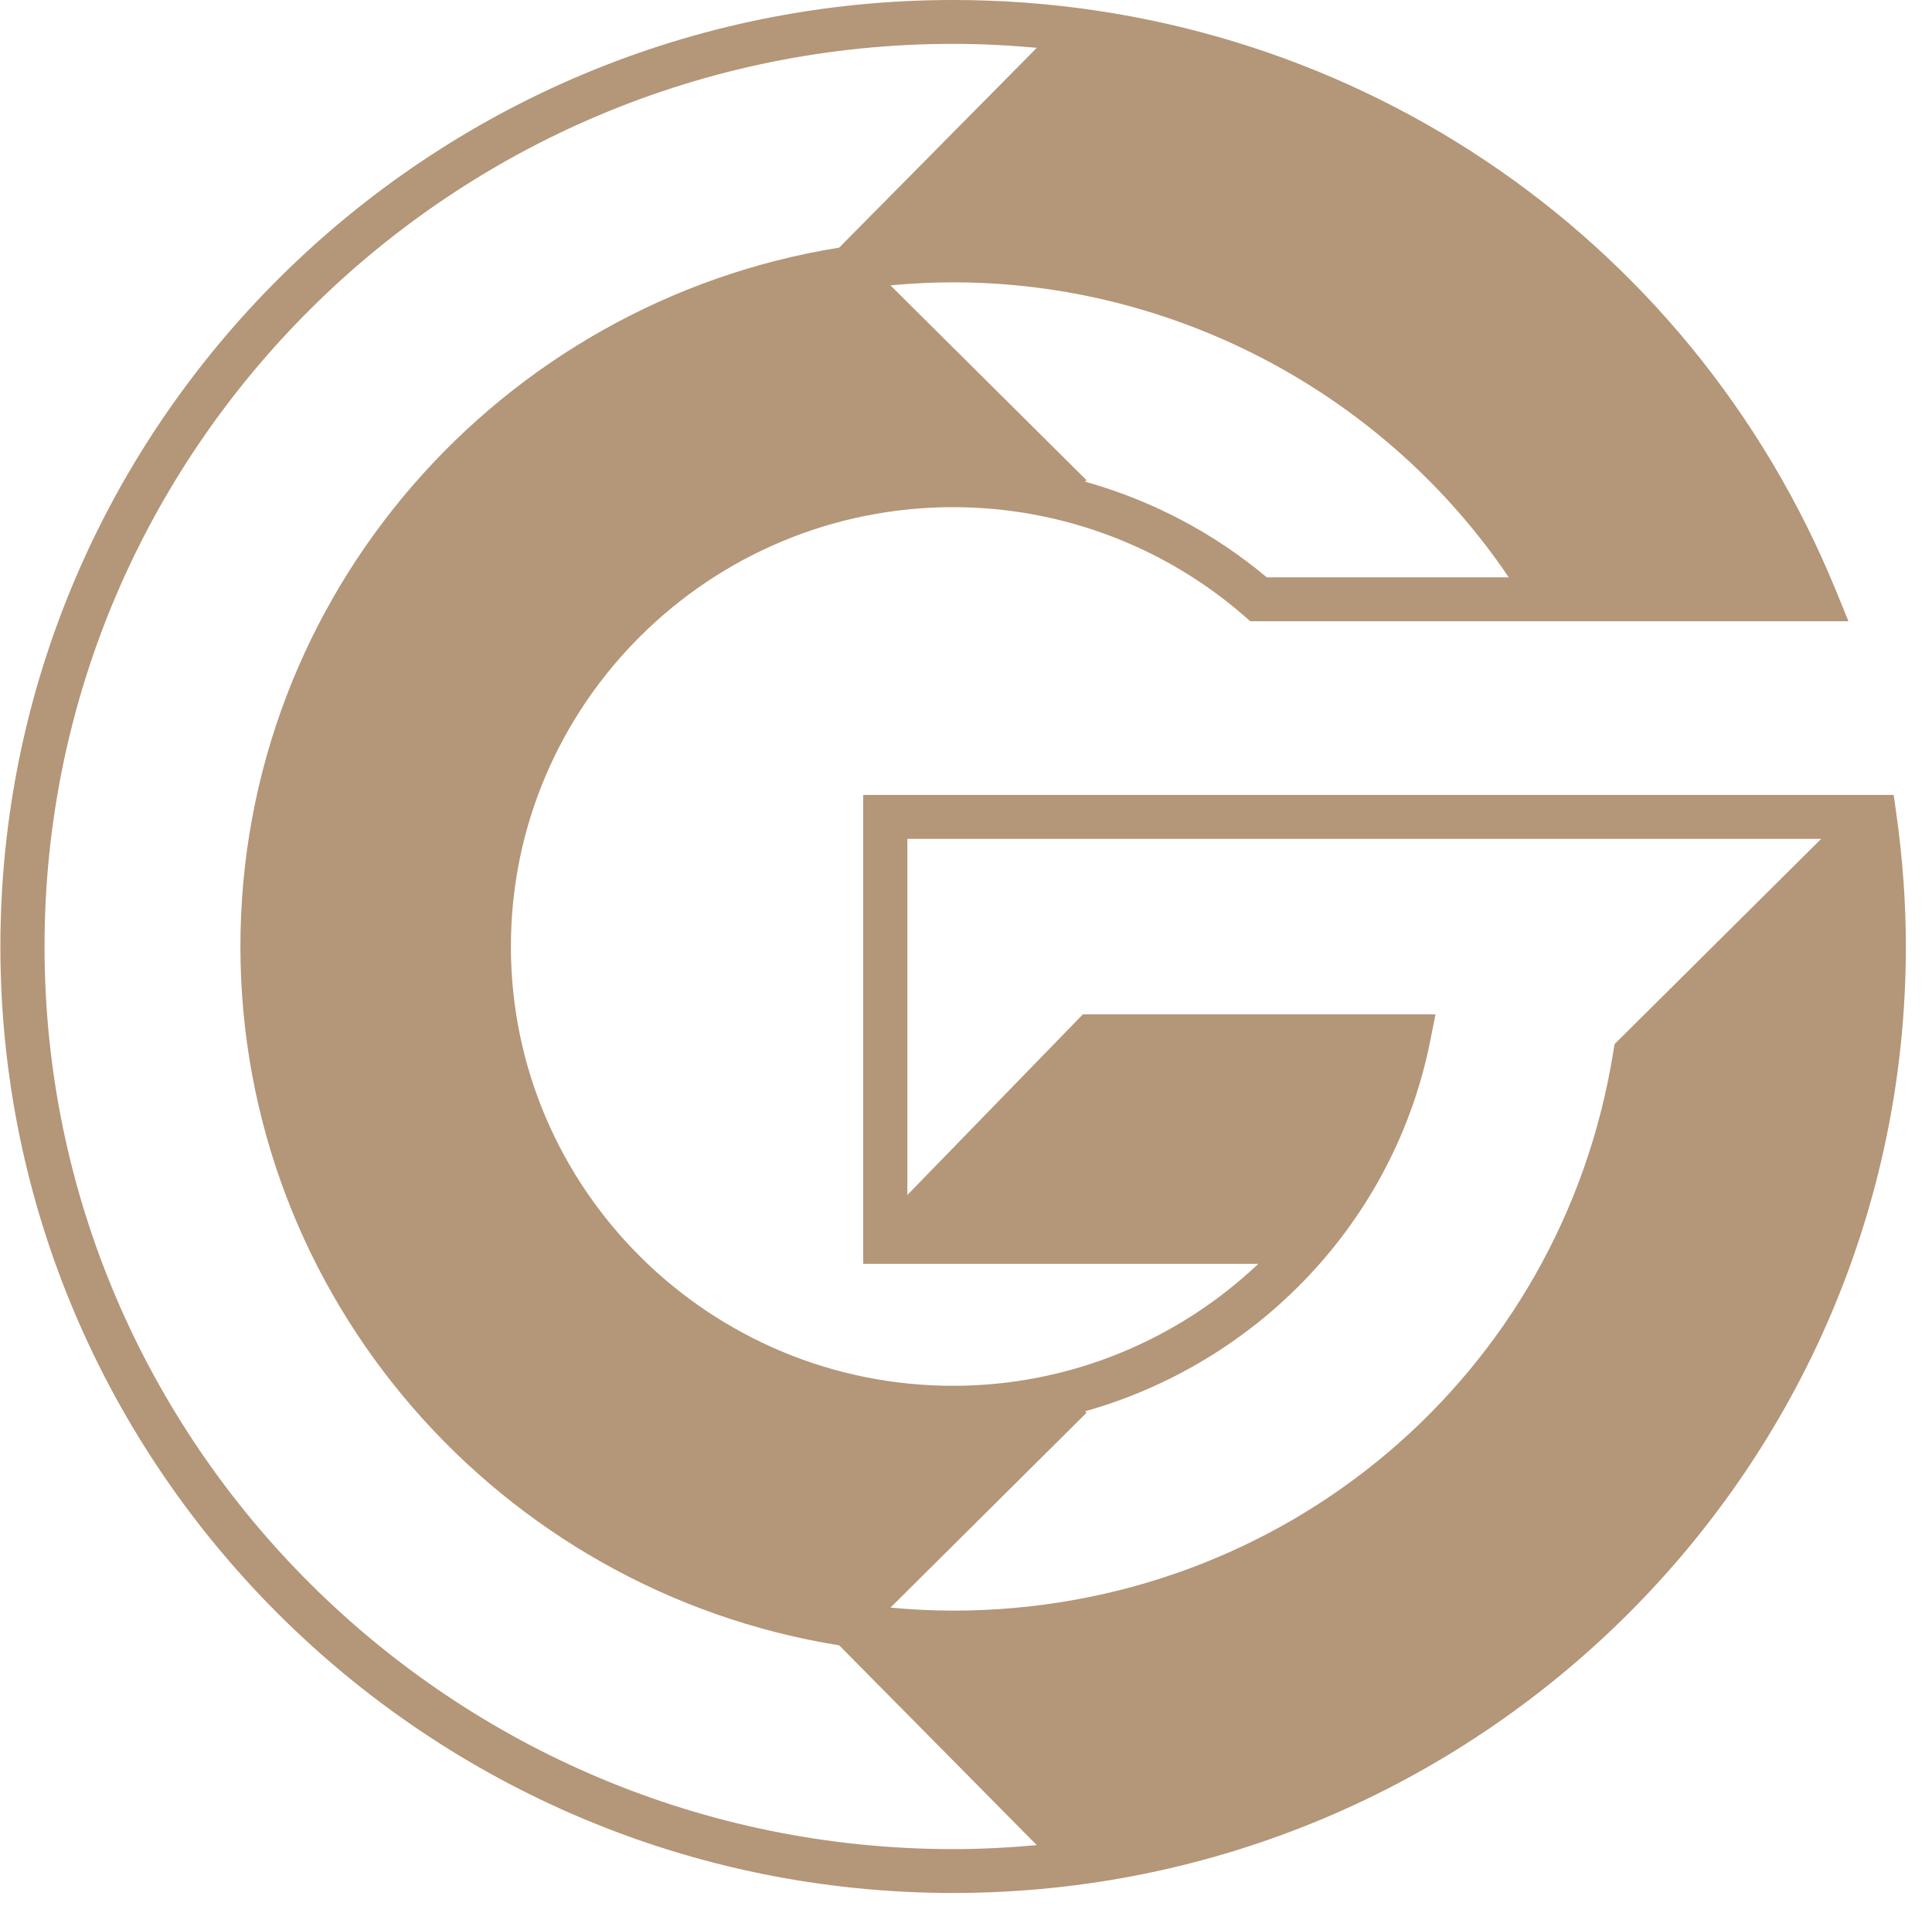 <?xml version="1.0" encoding="UTF-8"?>
<svg width="75px" height="74px" viewBox="0 0 75 74" version="1.1" xmlns="http://www.w3.org/2000/svg" xmlns:xlink="http://www.w3.org/1999/xlink">
    <title>Logo-Galvania-2</title>
    <g id="Page-1" stroke="none" stroke-width="1" fill="none" fill-rule="evenodd">
        <g id="Logo-Galvania-2" transform="translate(0.015, 0)" fill="#B49678">
            <path d="M36.985,71.801 C17.537,71.801 1.714,56.077 1.714,36.752 C1.714,17.426 17.537,1.703 36.985,1.703 C38.079,1.703 39.162,1.759 40.235,1.856 L32.561,9.616 C19.402,11.727 9.318,23.089 9.318,36.752 C9.318,50.415 19.402,61.778 32.562,63.888 L40.232,71.646 C39.162,71.744 38.08,71.801 36.985,71.801 L36.985,71.801 Z M49.16,22.417 C47.089,20.679 44.679,19.425 42.108,18.703 L42.164,18.646 L34.551,11.08 C35.353,11.006 36.164,10.963 36.985,10.963 C45.63,10.963 53.759,15.317 58.554,22.417 L49.16,22.417 Z M55.509,40.404 L55.711,39.387 L42.023,39.387 L35.209,46.402 L35.209,32.573 L70.683,32.573 L62.661,40.545 L62.617,40.819 C60.611,53.405 49.831,62.541 36.985,62.541 C36.164,62.541 35.353,62.498 34.552,62.424 L42.164,54.859 L42.106,54.801 C48.803,52.917 54.111,47.44 55.509,40.404 L55.509,40.404 Z M73.601,31.603 L73.498,30.869 L33.495,30.869 L33.495,49.075 L34.632,49.075 L34.996,49.075 L48.833,49.075 C45.722,52.022 41.526,53.811 36.985,53.811 C27.519,53.811 19.818,46.158 19.818,36.752 C19.818,27.345 27.519,19.693 36.985,19.693 C41.138,19.693 45.149,21.191 48.278,23.91 L48.52,24.121 L48.842,24.121 L61.603,24.121 L71.741,24.121 L71.263,22.949 C65.572,9.008 52.117,2.13162821e-14 36.985,2.13162821e-14 C16.592,2.13162821e-14 -3.55271368e-14,16.487 -3.55271368e-14,36.752 C-3.55271368e-14,57.017 16.592,73.504 36.985,73.504 C57.378,73.504 73.97,57.017 73.97,36.752 C73.97,35.068 73.846,33.335 73.601,31.603 L73.601,31.603 Z"></path>
        </g>
    </g>
</svg>